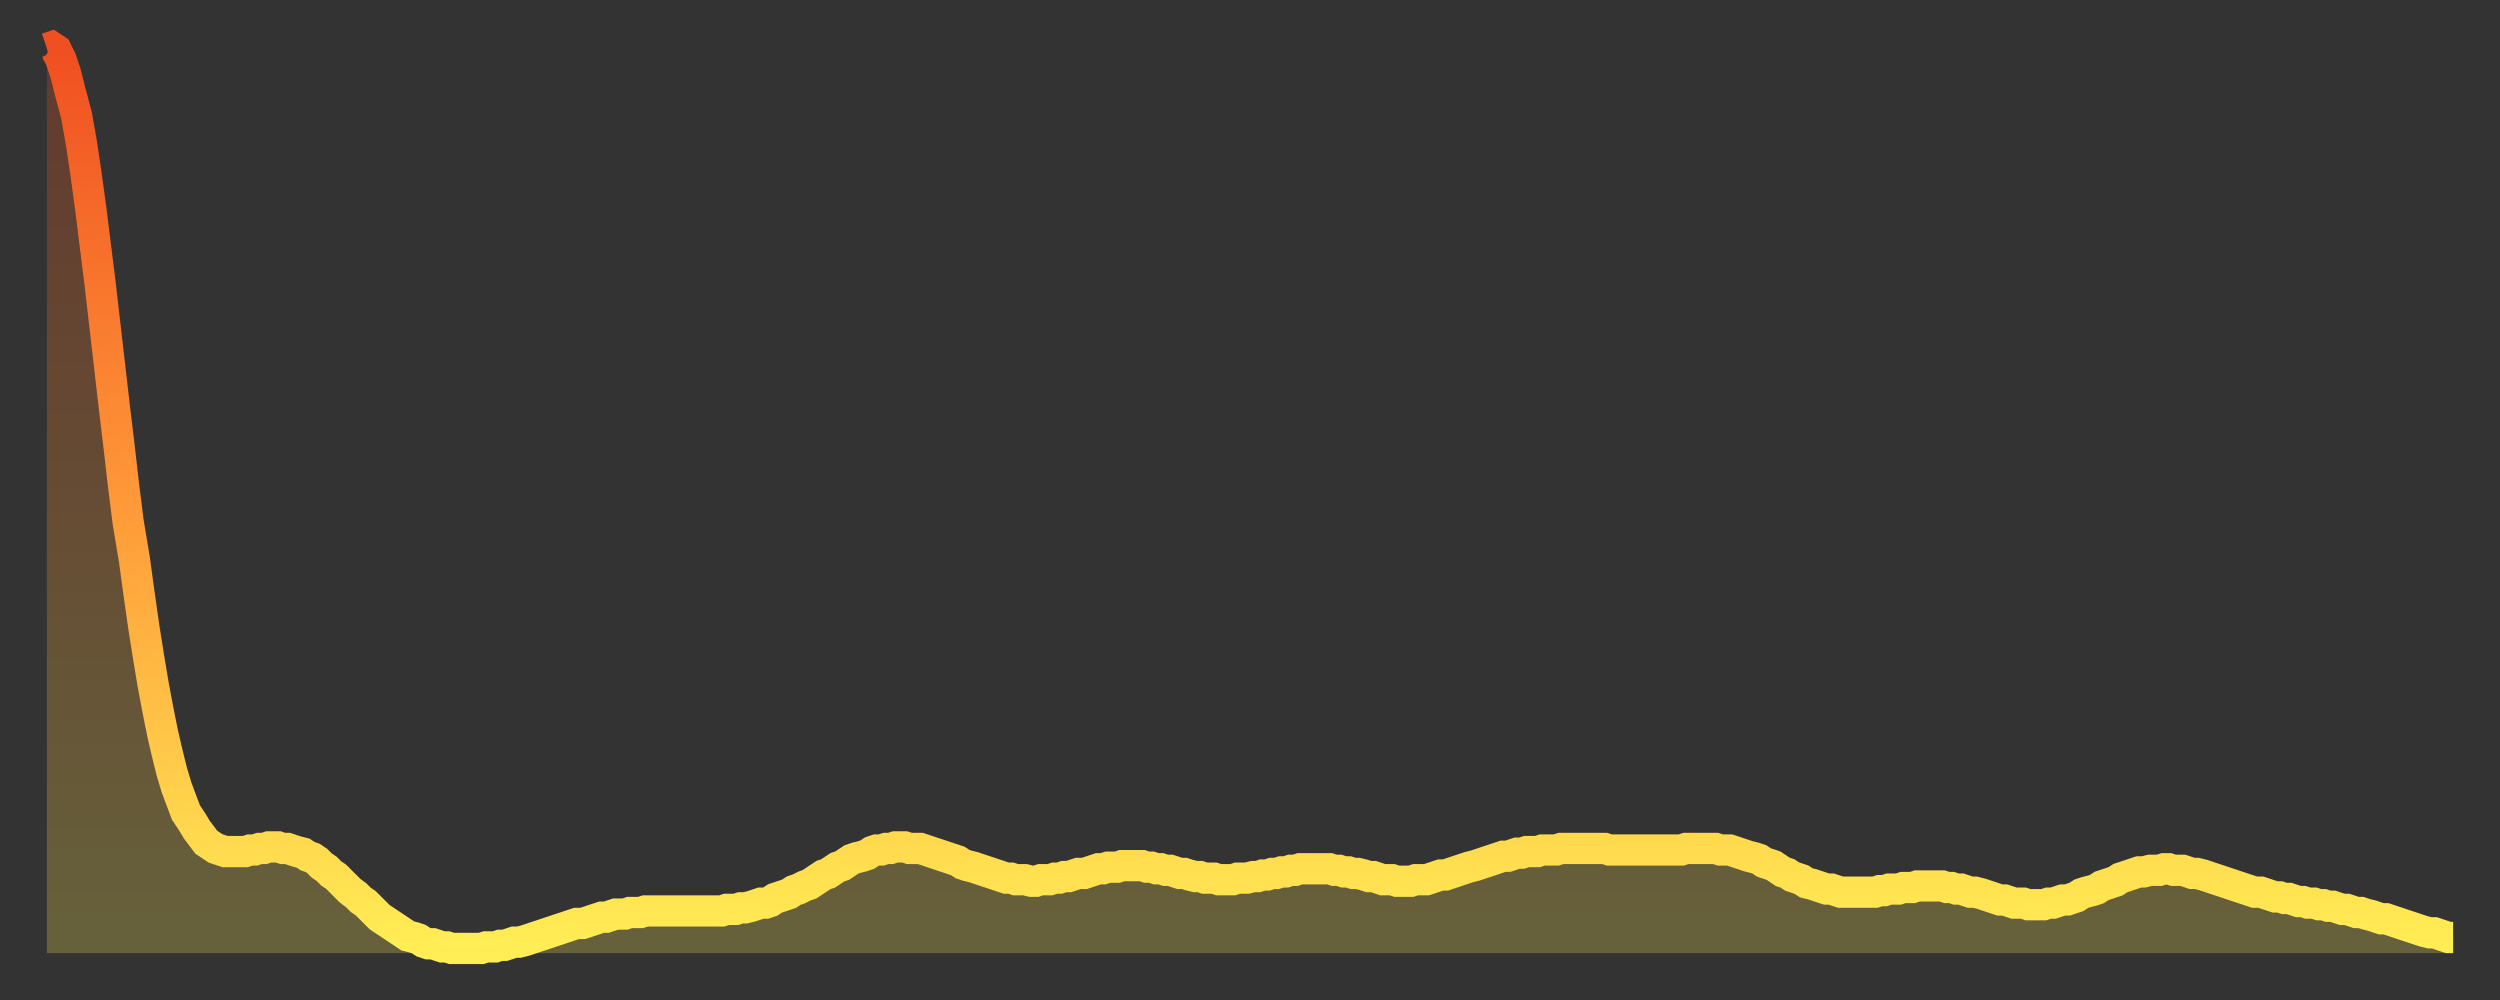 <?xml version="1.0" encoding="utf-8" ?>
<svg baseProfile="full" height="64" version="1.1" width="160" xmlns="http://www.w3.org/2000/svg" xmlns:ev="http://www.w3.org/2001/xml-events" xmlns:xlink="http://www.w3.org/1999/xlink"><rect width="100%" height="100%" fill="#333333" stroke="none"/><defs><linearGradient id="id2887056" x1="0" x2="0" y1="0" y2="1"><stop offset="0%" stop-color="#f04f21" /><stop offset="50%" stop-color="#ff9838" /><stop offset="100%" stop-color="#ffee55" /></linearGradient></defs><g transform="translate(3,3)"><g><path d="M 0.0 0.1 0.3 0.0 0.6 0.2 0.9 0.8 1.2 1.7 1.5 2.9 1.9 4.4 2.2 6.1 2.5 8.1 2.8 10.3 3.1 12.7 3.4 15.1 3.7 17.7 4.0 20.3 4.3 22.9 4.6 25.4 4.9 28.0 5.2 30.4 5.6 32.8 5.9 35.0 6.2 37.1 6.5 39.0 6.8 40.8 7.1 42.4 7.4 43.9 7.7 45.2 8.0 46.4 8.3 47.4 8.6 48.2 8.9 49.0 9.3 49.6 9.6 50.1 9.9 50.5 10.2 50.9 10.5 51.1 10.8 51.3 11.1 51.4 11.4 51.5 11.7 51.5 12.0 51.5 12.3 51.5 12.7 51.5 13.0 51.4 13.3 51.4 13.6 51.3 13.9 51.3 14.2 51.2 14.5 51.2 14.8 51.2 15.1 51.3 15.4 51.3 15.7 51.4 16.0 51.5 16.4 51.6 16.7 51.8 17.0 51.9 17.3 52.1 17.6 52.4 17.9 52.6 18.2 52.9 18.5 53.1 18.8 53.4 19.1 53.7 19.4 54.0 19.8 54.3 20.1 54.6 20.4 54.8 20.7 55.1 21.0 55.4 21.3 55.7 21.6 55.9 21.9 56.1 22.2 56.3 22.5 56.5 22.8 56.7 23.1 56.9 23.5 57.0 23.8 57.1 24.1 57.3 24.4 57.4 24.7 57.4 25.0 57.5 25.3 57.6 25.6 57.6 25.9 57.7 26.2 57.7 26.5 57.7 26.8 57.7 27.2 57.7 27.5 57.7 27.8 57.7 28.1 57.6 28.4 57.6 28.7 57.6 29.0 57.5 29.3 57.5 29.6 57.4 29.9 57.3 30.2 57.3 30.6 57.2 30.9 57.1 31.2 57.0 31.5 56.9 31.8 56.8 32.1 56.7 32.4 56.6 32.7 56.5 33.0 56.4 33.3 56.3 33.6 56.2 33.9 56.1 34.3 56.1 34.6 56.0 34.9 55.9 35.2 55.8 35.5 55.7 35.8 55.7 36.1 55.6 36.4 55.5 36.7 55.5 37.0 55.5 37.3 55.4 37.7 55.4 38.0 55.4 38.3 55.3 38.6 55.3 38.9 55.3 39.2 55.3 39.5 55.3 39.8 55.3 40.1 55.3 40.4 55.3 40.7 55.3 41.0 55.3 41.4 55.3 41.7 55.3 42.0 55.3 42.3 55.3 42.6 55.3 42.9 55.3 43.2 55.3 43.5 55.2 43.8 55.2 44.1 55.2 44.4 55.1 44.7 55.1 45.1 55.0 45.4 54.9 45.7 54.8 46.0 54.8 46.3 54.7 46.6 54.5 46.9 54.4 47.2 54.3 47.5 54.2 47.8 54.0 48.1 53.9 48.5 53.7 48.8 53.6 49.1 53.4 49.4 53.2 49.7 53.0 50.0 52.9 50.3 52.7 50.6 52.5 50.9 52.4 51.2 52.2 51.5 52.0 51.8 51.9 52.2 51.8 52.5 51.7 52.8 51.5 53.1 51.4 53.4 51.4 53.7 51.3 54.0 51.3 54.3 51.2 54.6 51.2 54.9 51.2 55.2 51.3 55.6 51.3 55.9 51.3 56.2 51.4 56.5 51.5 56.8 51.6 57.1 51.7 57.4 51.8 57.7 51.9 58.0 52.0 58.3 52.1 58.6 52.3 58.9 52.4 59.3 52.5 59.6 52.6 59.9 52.7 60.2 52.8 60.5 52.9 60.8 53.0 61.1 53.1 61.4 53.2 61.7 53.2 62.0 53.3 62.3 53.3 62.6 53.3 63.0 53.4 63.3 53.4 63.6 53.3 63.9 53.3 64.2 53.3 64.5 53.2 64.8 53.2 65.1 53.1 65.4 53.1 65.7 53.0 66.0 52.9 66.4 52.9 66.7 52.8 67.0 52.7 67.3 52.6 67.6 52.6 67.9 52.5 68.2 52.5 68.5 52.5 68.8 52.4 69.1 52.4 69.4 52.4 69.7 52.4 70.1 52.4 70.4 52.5 70.7 52.5 71.0 52.6 71.3 52.6 71.6 52.7 71.9 52.7 72.2 52.8 72.5 52.9 72.8 52.9 73.1 53.0 73.5 53.1 73.8 53.1 74.1 53.2 74.4 53.2 74.7 53.2 75.0 53.3 75.3 53.3 75.6 53.3 75.9 53.3 76.2 53.2 76.5 53.2 76.8 53.2 77.2 53.1 77.5 53.1 77.8 53.0 78.1 53.0 78.4 52.9 78.7 52.9 79.0 52.8 79.3 52.8 79.6 52.7 79.9 52.7 80.2 52.6 80.5 52.6 80.9 52.6 81.2 52.6 81.5 52.6 81.8 52.6 82.1 52.6 82.4 52.7 82.7 52.7 83.0 52.8 83.3 52.8 83.6 52.9 83.9 52.9 84.3 53.0 84.6 53.1 84.9 53.1 85.2 53.2 85.5 53.3 85.8 53.3 86.1 53.3 86.4 53.4 86.7 53.4 87.0 53.4 87.3 53.4 87.6 53.3 88.0 53.3 88.3 53.3 88.6 53.2 88.9 53.1 89.2 53.0 89.5 53.0 89.8 52.9 90.1 52.8 90.4 52.7 90.7 52.6 91.0 52.5 91.4 52.4 91.7 52.3 92.0 52.2 92.3 52.1 92.6 52.0 92.9 51.9 93.2 51.8 93.5 51.8 93.8 51.7 94.1 51.6 94.4 51.6 94.7 51.5 95.1 51.5 95.4 51.5 95.7 51.4 96.0 51.4 96.3 51.4 96.6 51.4 96.9 51.3 97.2 51.3 97.5 51.3 97.8 51.3 98.1 51.3 98.4 51.3 98.8 51.3 99.1 51.3 99.4 51.3 99.7 51.3 100.0 51.4 100.3 51.4 100.6 51.4 100.9 51.4 101.2 51.4 101.5 51.4 101.8 51.4 102.2 51.4 102.5 51.4 102.8 51.4 103.1 51.4 103.4 51.4 103.7 51.4 104.0 51.4 104.3 51.4 104.6 51.4 104.9 51.3 105.2 51.3 105.5 51.3 105.9 51.3 106.2 51.3 106.5 51.3 106.8 51.3 107.1 51.4 107.4 51.4 107.7 51.4 108.0 51.5 108.3 51.6 108.6 51.7 108.9 51.8 109.3 51.9 109.6 52.0 109.9 52.2 110.2 52.3 110.5 52.4 110.8 52.6 111.1 52.8 111.4 52.9 111.7 53.1 112.0 53.2 112.3 53.3 112.6 53.5 113.0 53.6 113.3 53.7 113.6 53.8 113.9 53.9 114.2 53.9 114.5 54.0 114.8 54.1 115.1 54.1 115.4 54.1 115.7 54.1 116.0 54.1 116.3 54.1 116.7 54.1 117.0 54.1 117.3 54.0 117.6 54.0 117.9 53.9 118.2 53.9 118.5 53.9 118.8 53.8 119.1 53.8 119.4 53.8 119.7 53.7 120.1 53.7 120.4 53.7 120.7 53.7 121.0 53.7 121.3 53.7 121.6 53.8 121.9 53.8 122.2 53.9 122.5 53.9 122.8 54.0 123.1 54.1 123.4 54.1 123.8 54.2 124.1 54.3 124.4 54.4 124.7 54.5 125.0 54.6 125.3 54.6 125.6 54.7 125.9 54.8 126.2 54.8 126.5 54.8 126.8 54.9 127.2 54.9 127.5 54.9 127.8 54.9 128.1 54.8 128.4 54.8 128.7 54.7 129.0 54.6 129.3 54.6 129.6 54.5 129.9 54.4 130.2 54.2 130.5 54.1 130.9 54.0 131.2 53.9 131.5 53.7 131.8 53.6 132.1 53.5 132.4 53.4 132.7 53.2 133.0 53.1 133.3 53.0 133.6 52.9 133.9 52.8 134.2 52.8 134.6 52.7 134.9 52.7 135.2 52.7 135.5 52.6 135.8 52.6 136.1 52.7 136.4 52.7 136.7 52.7 137.0 52.8 137.3 52.9 137.6 52.9 138.0 53.0 138.3 53.1 138.6 53.2 138.9 53.3 139.2 53.4 139.5 53.5 139.8 53.6 140.1 53.7 140.4 53.8 140.7 53.9 141.0 54.0 141.3 54.1 141.7 54.1 142.0 54.2 142.3 54.3 142.6 54.4 142.9 54.4 143.2 54.5 143.5 54.5 143.8 54.6 144.1 54.7 144.4 54.7 144.7 54.8 145.1 54.8 145.4 54.9 145.7 54.9 146.0 55.0 146.3 55.0 146.6 55.1 146.9 55.2 147.2 55.2 147.5 55.3 147.8 55.4 148.1 55.4 148.4 55.5 148.8 55.6 149.1 55.7 149.4 55.8 149.7 55.8 150.0 55.9 150.3 56.0 150.6 56.1 150.9 56.2 151.2 56.3 151.5 56.4 151.8 56.5 152.1 56.6 152.5 56.7 152.8 56.7 153.1 56.8 153.4 56.9 153.7 57.0 154.0 57.0" fill="none" id="graph-curve" opacity="1" stroke="url(#id2887056)" stroke-width="2" /><path d="M 0 58 L 0.0 0.1 0.3 0.0 0.6 0.2 0.9 0.8 1.2 1.7 1.5 2.9 1.9 4.4 2.2 6.1 2.5 8.1 2.8 10.3 3.1 12.7 3.4 15.1 3.7 17.7 4.0 20.3 4.3 22.9 4.6 25.4 4.9 28.0 5.2 30.4 5.6 32.8 5.9 35.0 6.2 37.1 6.5 39.0 6.8 40.8 7.1 42.4 7.4 43.9 7.7 45.2 8.0 46.4 8.3 47.4 8.6 48.2 8.9 49.0 9.3 49.6 9.6 50.1 9.9 50.5 10.2 50.9 10.5 51.1 10.8 51.3 11.1 51.4 11.4 51.5 11.7 51.5 12.0 51.5 12.3 51.5 12.7 51.5 13.0 51.4 13.3 51.4 13.6 51.3 13.9 51.3 14.2 51.2 14.5 51.2 14.8 51.2 15.1 51.3 15.4 51.3 15.7 51.4 16.0 51.5 16.4 51.6 16.7 51.8 17.0 51.9 17.3 52.1 17.6 52.4 17.9 52.6 18.2 52.9 18.5 53.1 18.8 53.4 19.1 53.7 19.4 54.0 19.8 54.3 20.1 54.6 20.4 54.8 20.7 55.1 21.0 55.4 21.3 55.7 21.6 55.9 21.9 56.1 22.2 56.3 22.5 56.5 22.8 56.7 23.1 56.9 23.5 57.0 23.8 57.1 24.1 57.3 24.4 57.4 24.7 57.4 25.0 57.5 25.3 57.6 25.6 57.6 25.9 57.7 26.2 57.7 26.5 57.7 26.8 57.7 27.2 57.7 27.5 57.7 27.8 57.7 28.1 57.6 28.4 57.6 28.7 57.6 29.0 57.5 29.3 57.5 29.6 57.4 29.9 57.3 30.2 57.3 30.6 57.2 30.9 57.1 31.2 57.0 31.5 56.9 31.8 56.8 32.1 56.7 32.4 56.6 32.7 56.5 33.0 56.4 33.3 56.3 33.6 56.2 33.9 56.1 34.3 56.1 34.6 56.0 34.9 55.9 35.2 55.8 35.5 55.7 35.8 55.7 36.1 55.6 36.4 55.5 36.7 55.5 37.0 55.5 37.3 55.4 37.7 55.4 38.0 55.4 38.3 55.3 38.6 55.3 38.9 55.3 39.2 55.3 39.5 55.3 39.8 55.3 40.1 55.3 40.4 55.3 40.7 55.3 41.0 55.3 41.4 55.3 41.7 55.3 42.0 55.3 42.3 55.3 42.6 55.3 42.9 55.3 43.2 55.3 43.5 55.2 43.8 55.2 44.1 55.2 44.4 55.1 44.7 55.1 45.1 55.0 45.4 54.9 45.7 54.8 46.0 54.8 46.3 54.7 46.6 54.5 46.9 54.4 47.2 54.3 47.5 54.2 47.8 54.0 48.1 53.9 48.5 53.7 48.8 53.6 49.1 53.4 49.4 53.2 49.7 53.0 50.0 52.9 50.3 52.7 50.6 52.5 50.9 52.4 51.2 52.2 51.5 52.0 51.8 51.9 52.2 51.8 52.5 51.7 52.8 51.5 53.1 51.4 53.4 51.4 53.7 51.3 54.0 51.3 54.3 51.2 54.6 51.2 54.9 51.2 55.2 51.3 55.6 51.3 55.9 51.3 56.2 51.4 56.5 51.5 56.8 51.6 57.1 51.7 57.4 51.8 57.7 51.9 58.0 52.0 58.3 52.1 58.6 52.3 58.9 52.4 59.3 52.5 59.6 52.6 59.9 52.7 60.2 52.8 60.5 52.9 60.8 53.0 61.1 53.1 61.4 53.2 61.7 53.2 62.0 53.3 62.3 53.3 62.6 53.3 63.0 53.4 63.3 53.4 63.6 53.3 63.9 53.3 64.2 53.3 64.5 53.2 64.8 53.2 65.1 53.1 65.4 53.1 65.7 53.0 66.0 52.9 66.4 52.9 66.7 52.8 67.0 52.7 67.3 52.6 67.6 52.6 67.9 52.5 68.2 52.5 68.5 52.5 68.8 52.4 69.1 52.4 69.4 52.4 69.7 52.4 70.1 52.4 70.4 52.5 70.7 52.5 71.0 52.6 71.3 52.6 71.6 52.7 71.9 52.7 72.2 52.8 72.5 52.9 72.8 52.9 73.1 53.0 73.5 53.1 73.8 53.1 74.1 53.2 74.4 53.2 74.7 53.2 75.0 53.3 75.3 53.3 75.6 53.3 75.9 53.3 76.2 53.2 76.5 53.2 76.8 53.2 77.2 53.1 77.5 53.1 77.8 53.0 78.1 53.0 78.4 52.9 78.7 52.9 79.0 52.8 79.3 52.8 79.6 52.7 79.9 52.7 80.2 52.6 80.5 52.6 80.9 52.6 81.2 52.6 81.5 52.6 81.8 52.6 82.1 52.6 82.4 52.7 82.7 52.7 83.0 52.8 83.3 52.8 83.6 52.9 83.9 52.9 84.3 53.0 84.6 53.1 84.9 53.1 85.2 53.2 85.5 53.3 85.8 53.3 86.1 53.3 86.4 53.4 86.7 53.4 87.0 53.4 87.3 53.4 87.6 53.3 88.0 53.3 88.3 53.3 88.6 53.2 88.9 53.1 89.2 53.0 89.5 53.0 89.8 52.9 90.1 52.8 90.4 52.7 90.7 52.6 91.0 52.5 91.4 52.4 91.7 52.3 92.0 52.2 92.3 52.1 92.6 52.0 92.9 51.9 93.2 51.8 93.5 51.8 93.8 51.7 94.1 51.6 94.4 51.6 94.7 51.5 95.1 51.5 95.4 51.5 95.7 51.4 96.0 51.4 96.3 51.4 96.6 51.4 96.9 51.3 97.2 51.3 97.5 51.3 97.8 51.3 98.1 51.3 98.4 51.3 98.8 51.3 99.1 51.3 99.4 51.3 99.7 51.3 100.0 51.4 100.3 51.4 100.6 51.4 100.9 51.4 101.2 51.4 101.5 51.4 101.8 51.4 102.2 51.4 102.5 51.4 102.8 51.4 103.1 51.4 103.4 51.4 103.7 51.4 104.0 51.4 104.3 51.4 104.6 51.4 104.9 51.3 105.2 51.3 105.5 51.3 105.9 51.3 106.2 51.3 106.5 51.3 106.8 51.3 107.1 51.4 107.4 51.4 107.7 51.4 108.0 51.5 108.3 51.6 108.6 51.7 108.9 51.8 109.3 51.9 109.6 52.0 109.9 52.2 110.2 52.3 110.5 52.4 110.8 52.6 111.1 52.8 111.4 52.9 111.7 53.1 112.0 53.2 112.3 53.3 112.6 53.5 113.0 53.6 113.3 53.7 113.6 53.8 113.9 53.9 114.2 53.9 114.5 54.0 114.8 54.1 115.1 54.1 115.4 54.1 115.7 54.1 116.0 54.1 116.3 54.1 116.7 54.1 117.0 54.1 117.3 54.0 117.6 54.0 117.9 53.9 118.2 53.9 118.5 53.9 118.8 53.8 119.1 53.8 119.4 53.8 119.7 53.7 120.1 53.7 120.4 53.7 120.7 53.7 121.0 53.7 121.3 53.7 121.6 53.8 121.9 53.8 122.2 53.9 122.5 53.9 122.8 54.0 123.1 54.1 123.4 54.1 123.8 54.2 124.1 54.3 124.4 54.4 124.7 54.5 125.0 54.6 125.3 54.6 125.6 54.7 125.9 54.8 126.2 54.8 126.5 54.8 126.8 54.9 127.2 54.9 127.5 54.9 127.8 54.9 128.1 54.8 128.4 54.8 128.7 54.7 129.0 54.6 129.3 54.6 129.6 54.5 129.9 54.4 130.2 54.2 130.5 54.1 130.9 54.0 131.2 53.9 131.5 53.7 131.8 53.6 132.1 53.5 132.4 53.4 132.7 53.2 133.0 53.1 133.3 53.0 133.6 52.9 133.9 52.8 134.2 52.8 134.6 52.7 134.9 52.7 135.2 52.7 135.5 52.6 135.8 52.6 136.1 52.7 136.4 52.7 136.7 52.7 137.0 52.8 137.3 52.9 137.6 52.9 138.0 53.0 138.3 53.1 138.6 53.2 138.9 53.3 139.2 53.4 139.5 53.5 139.8 53.6 140.1 53.7 140.4 53.8 140.7 53.9 141.0 54.0 141.3 54.1 141.7 54.1 142.0 54.2 142.3 54.3 142.6 54.4 142.9 54.4 143.2 54.5 143.5 54.5 143.8 54.6 144.1 54.7 144.4 54.7 144.7 54.8 145.1 54.8 145.4 54.9 145.7 54.9 146.0 55.0 146.3 55.0 146.6 55.1 146.9 55.2 147.2 55.2 147.5 55.3 147.8 55.4 148.1 55.4 148.4 55.5 148.8 55.6 149.1 55.7 149.4 55.8 149.7 55.8 150.0 55.9 150.3 56.0 150.6 56.1 150.9 56.2 151.2 56.3 151.5 56.4 151.8 56.5 152.1 56.6 152.5 56.7 152.8 56.7 153.1 56.8 153.4 56.9 153.7 57.0 154.0 57.0 154 58" fill="url(#id2887056)" fill-opacity=".25" id="graph-shadow" /></g></g></svg>